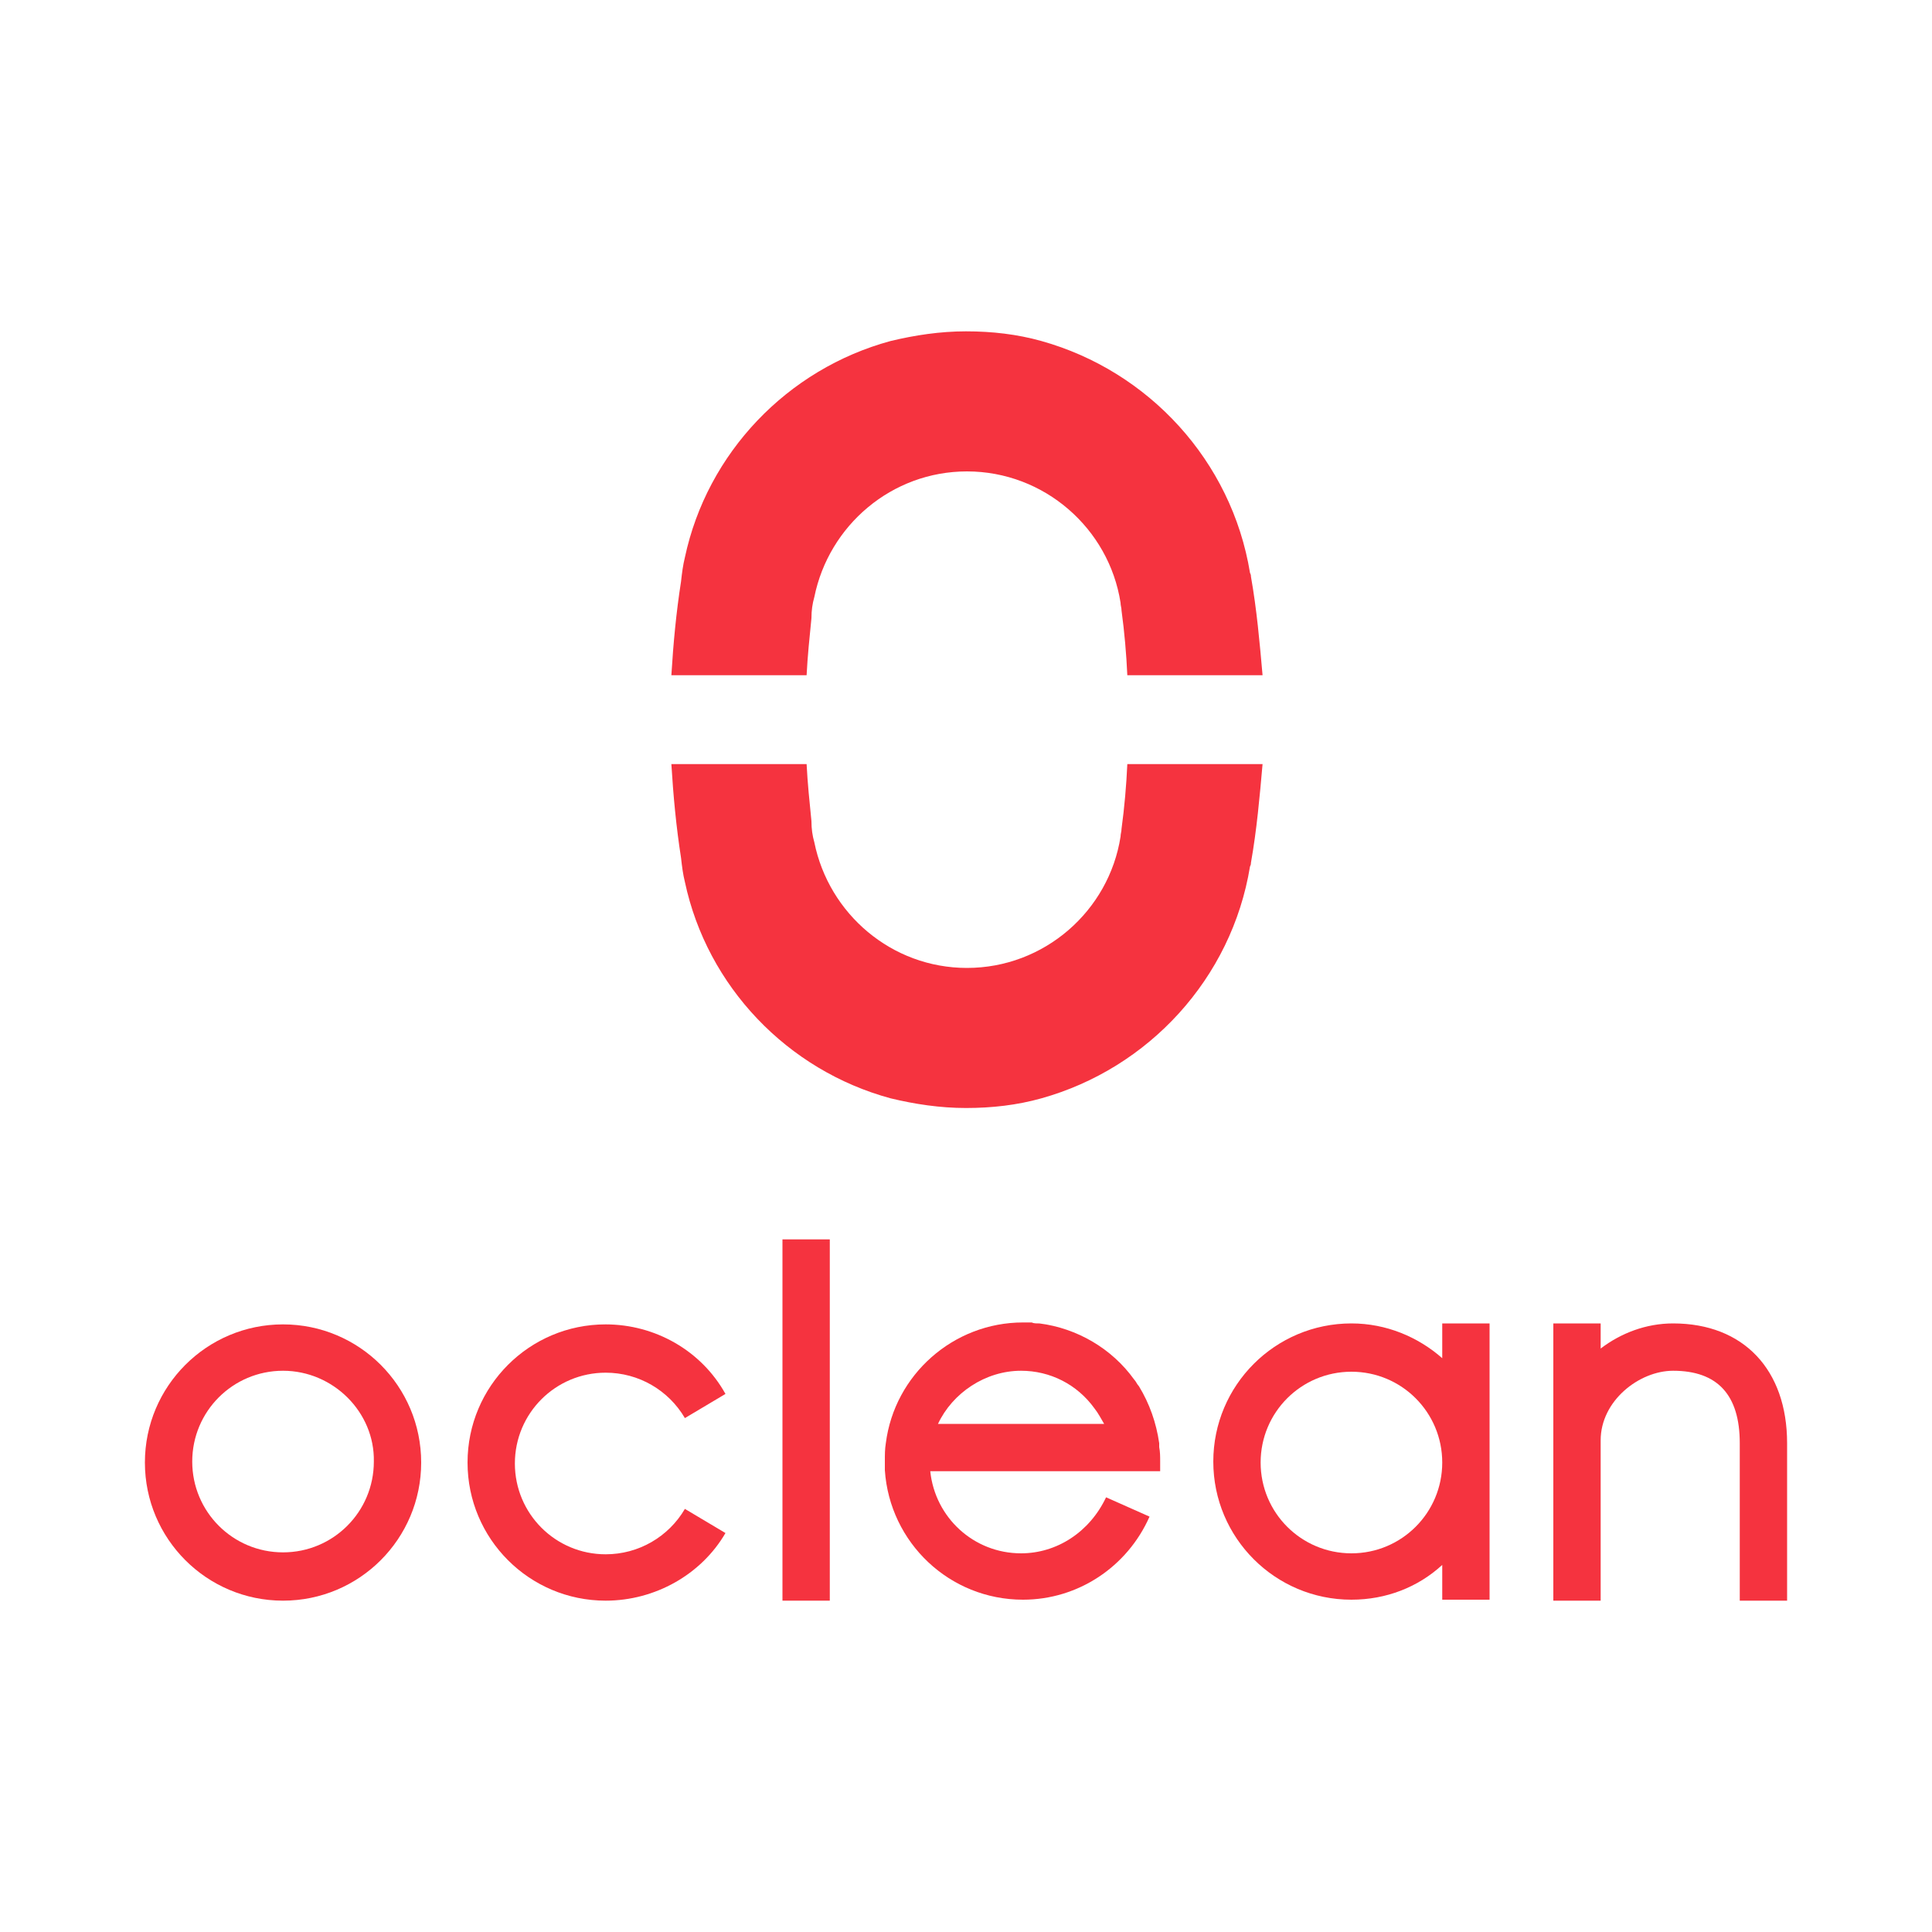 <?xml version="1.0" encoding="utf-8"?>
<!-- Generator: Adobe Illustrator 23.1.0, SVG Export Plug-In . SVG Version: 6.00 Build 0)  -->
<svg version="1.1" id="Layer_1" xmlns="http://www.w3.org/2000/svg" xmlns:xlink="http://www.w3.org/1999/xlink" x="0px" y="0px"
	 viewBox="0 0 200 200" style="enable-background:new 0 0 200 200;" xml:space="preserve">
<style type="text/css">
	.st0{fill:#F5333F;}
</style>
<g>
	<g>
		<g>
			<path class="st0" d="M29.3,165.7c-7.9,0-14.3-6.4-14.3-14.3c0-7.9,6.4-14.3,14.3-14.3s14.3,6.4,14.3,14.3S37.2,165.7,29.3,165.7z
				 M29.3,141.9c-5.2,0-9.4,4.2-9.4,9.4c0,5.2,4.2,9.4,9.4,9.4s9.4-4.2,9.4-9.4C38.8,146.2,34.5,141.9,29.3,141.9z"/>
		</g>
		<g>
			<path class="st0" d="M62.7,165.7c-7.9,0-14.3-6.4-14.3-14.3c0-7.9,6.4-14.3,14.3-14.3c5.1,0,9.9,2.7,12.4,7.2l-4.2,2.5
				c-1.7-2.9-4.8-4.7-8.2-4.7c-5.2,0-9.4,4.2-9.4,9.4c0,5.2,4.2,9.4,9.4,9.4c3.4,0,6.5-1.8,8.2-4.7l4.2,2.5
				C72.6,163,67.8,165.7,62.7,165.7z"/>
		</g>
		<g>
			<rect x="81" y="128.3" class="st0" width="4.9" height="37.4"/>
		</g>
		<path class="st0" d="M149.3,137v3.6c-2.5-2.2-5.8-3.6-9.4-3.6c-7.9,0-14.3,6.4-14.3,14.3c0,7.9,6.4,14.3,14.3,14.3
			c3.6,0,6.9-1.3,9.4-3.6v3.6h4.9V137H149.3z M139.9,160.8c-5.2,0-9.4-4.2-9.4-9.4c0-5.2,4.2-9.4,9.4-9.4c5.2,0,9.4,4.2,9.4,9.4
			C149.3,156.6,145.1,160.8,139.9,160.8z"/>
		<path class="st0" d="M173.2,137c-2.8,0-5.4,1-7.5,2.6V137h-4.9v12.1v2.5v14.1h4.9v-14.1v-2.5c0-4.1,4-7.2,7.5-7.2
			c4.6,0,6.9,2.5,6.9,7.5v16.3h4.9v-16.3C185,141.8,180.5,137,173.2,137z"/>
		<path class="st0" d="M105.7,160.8c-4.9,0-8.9-3.7-9.4-8.5h23.8c0-0.3,0-0.6,0-1c0-0.5,0-1-0.1-1.5l0-0.1c0-0.1,0-0.2,0-0.3
			c-0.3-2.1-1-4.1-2.1-5.9c0,0,0,0,0,0c-0.2-0.2-0.3-0.5-0.5-0.7c-2.3-3.2-5.9-5.3-9.8-5.8c0,0-0.1,0-0.1,0c-0.2,0-0.5,0-0.7-0.1
			c0,0-0.1,0-0.1,0c-0.3,0-0.5,0-0.8,0c-7.2,0-13.3,5.4-14.2,12.5v0c-0.1,0.6-0.1,1.2-0.1,1.8c0,0.3,0,0.6,0,1l0,0l0,0
			c0.5,7.5,6.7,13.4,14.3,13.4c5.7,0,10.8-3.4,13.1-8.6l-4.5-2C112.8,158.6,109.4,160.8,105.7,160.8z M105.7,141.9
			c3,0,5.8,1.4,7.6,3.9c0.4,0.5,0.7,1.1,1,1.6H97.1C98.6,144.2,102,141.9,105.7,141.9z"/>
	</g>
	<g>
		<path class="st0" d="M129.5,59.7c0-0.1,0-0.2-0.1-0.4c-1.9-11.6-10.5-20.9-21.6-24c-2.5-0.7-5.1-1-7.8-1c-2.7,0-5.3,0.4-7.8,1
			c-10.7,2.9-19,11.6-21.3,22.4c-0.2,0.8-0.3,1.6-0.4,2.5c-0.5,3.2-0.8,6.4-1,9.7h14c0.1-2,0.3-3.9,0.5-5.9c0-0.8,0.1-1.5,0.3-2.2
			c1.5-7.4,8-13,15.8-13c8,0,14.7,5.9,15.9,13.6c0,0.3,0.1,0.5,0.1,0.8c0.3,2.2,0.5,4.5,0.6,6.7h14
			C130.4,66.5,130.1,63.1,129.5,59.7z"/>
		<path class="st0" d="M129.5,89.3c0,0.1,0,0.2-0.1,0.4c-1.9,11.6-10.5,20.9-21.6,24c-2.5,0.7-5.1,1-7.8,1c-2.7,0-5.3-0.4-7.8-1
			c-10.7-2.9-19-11.6-21.3-22.4c-0.2-0.8-0.3-1.6-0.4-2.5c-0.5-3.2-0.8-6.4-1-9.7h14c0.1,2,0.3,3.9,0.5,5.9c0,0.8,0.1,1.5,0.3,2.2
			c1.5,7.4,8,13,15.8,13c8,0,14.7-5.9,15.9-13.6c0-0.3,0.1-0.5,0.1-0.8c0.3-2.2,0.5-4.5,0.6-6.7h14
			C130.4,82.5,130.1,85.9,129.5,89.3z"/>
	</g>
</g>
</svg>

